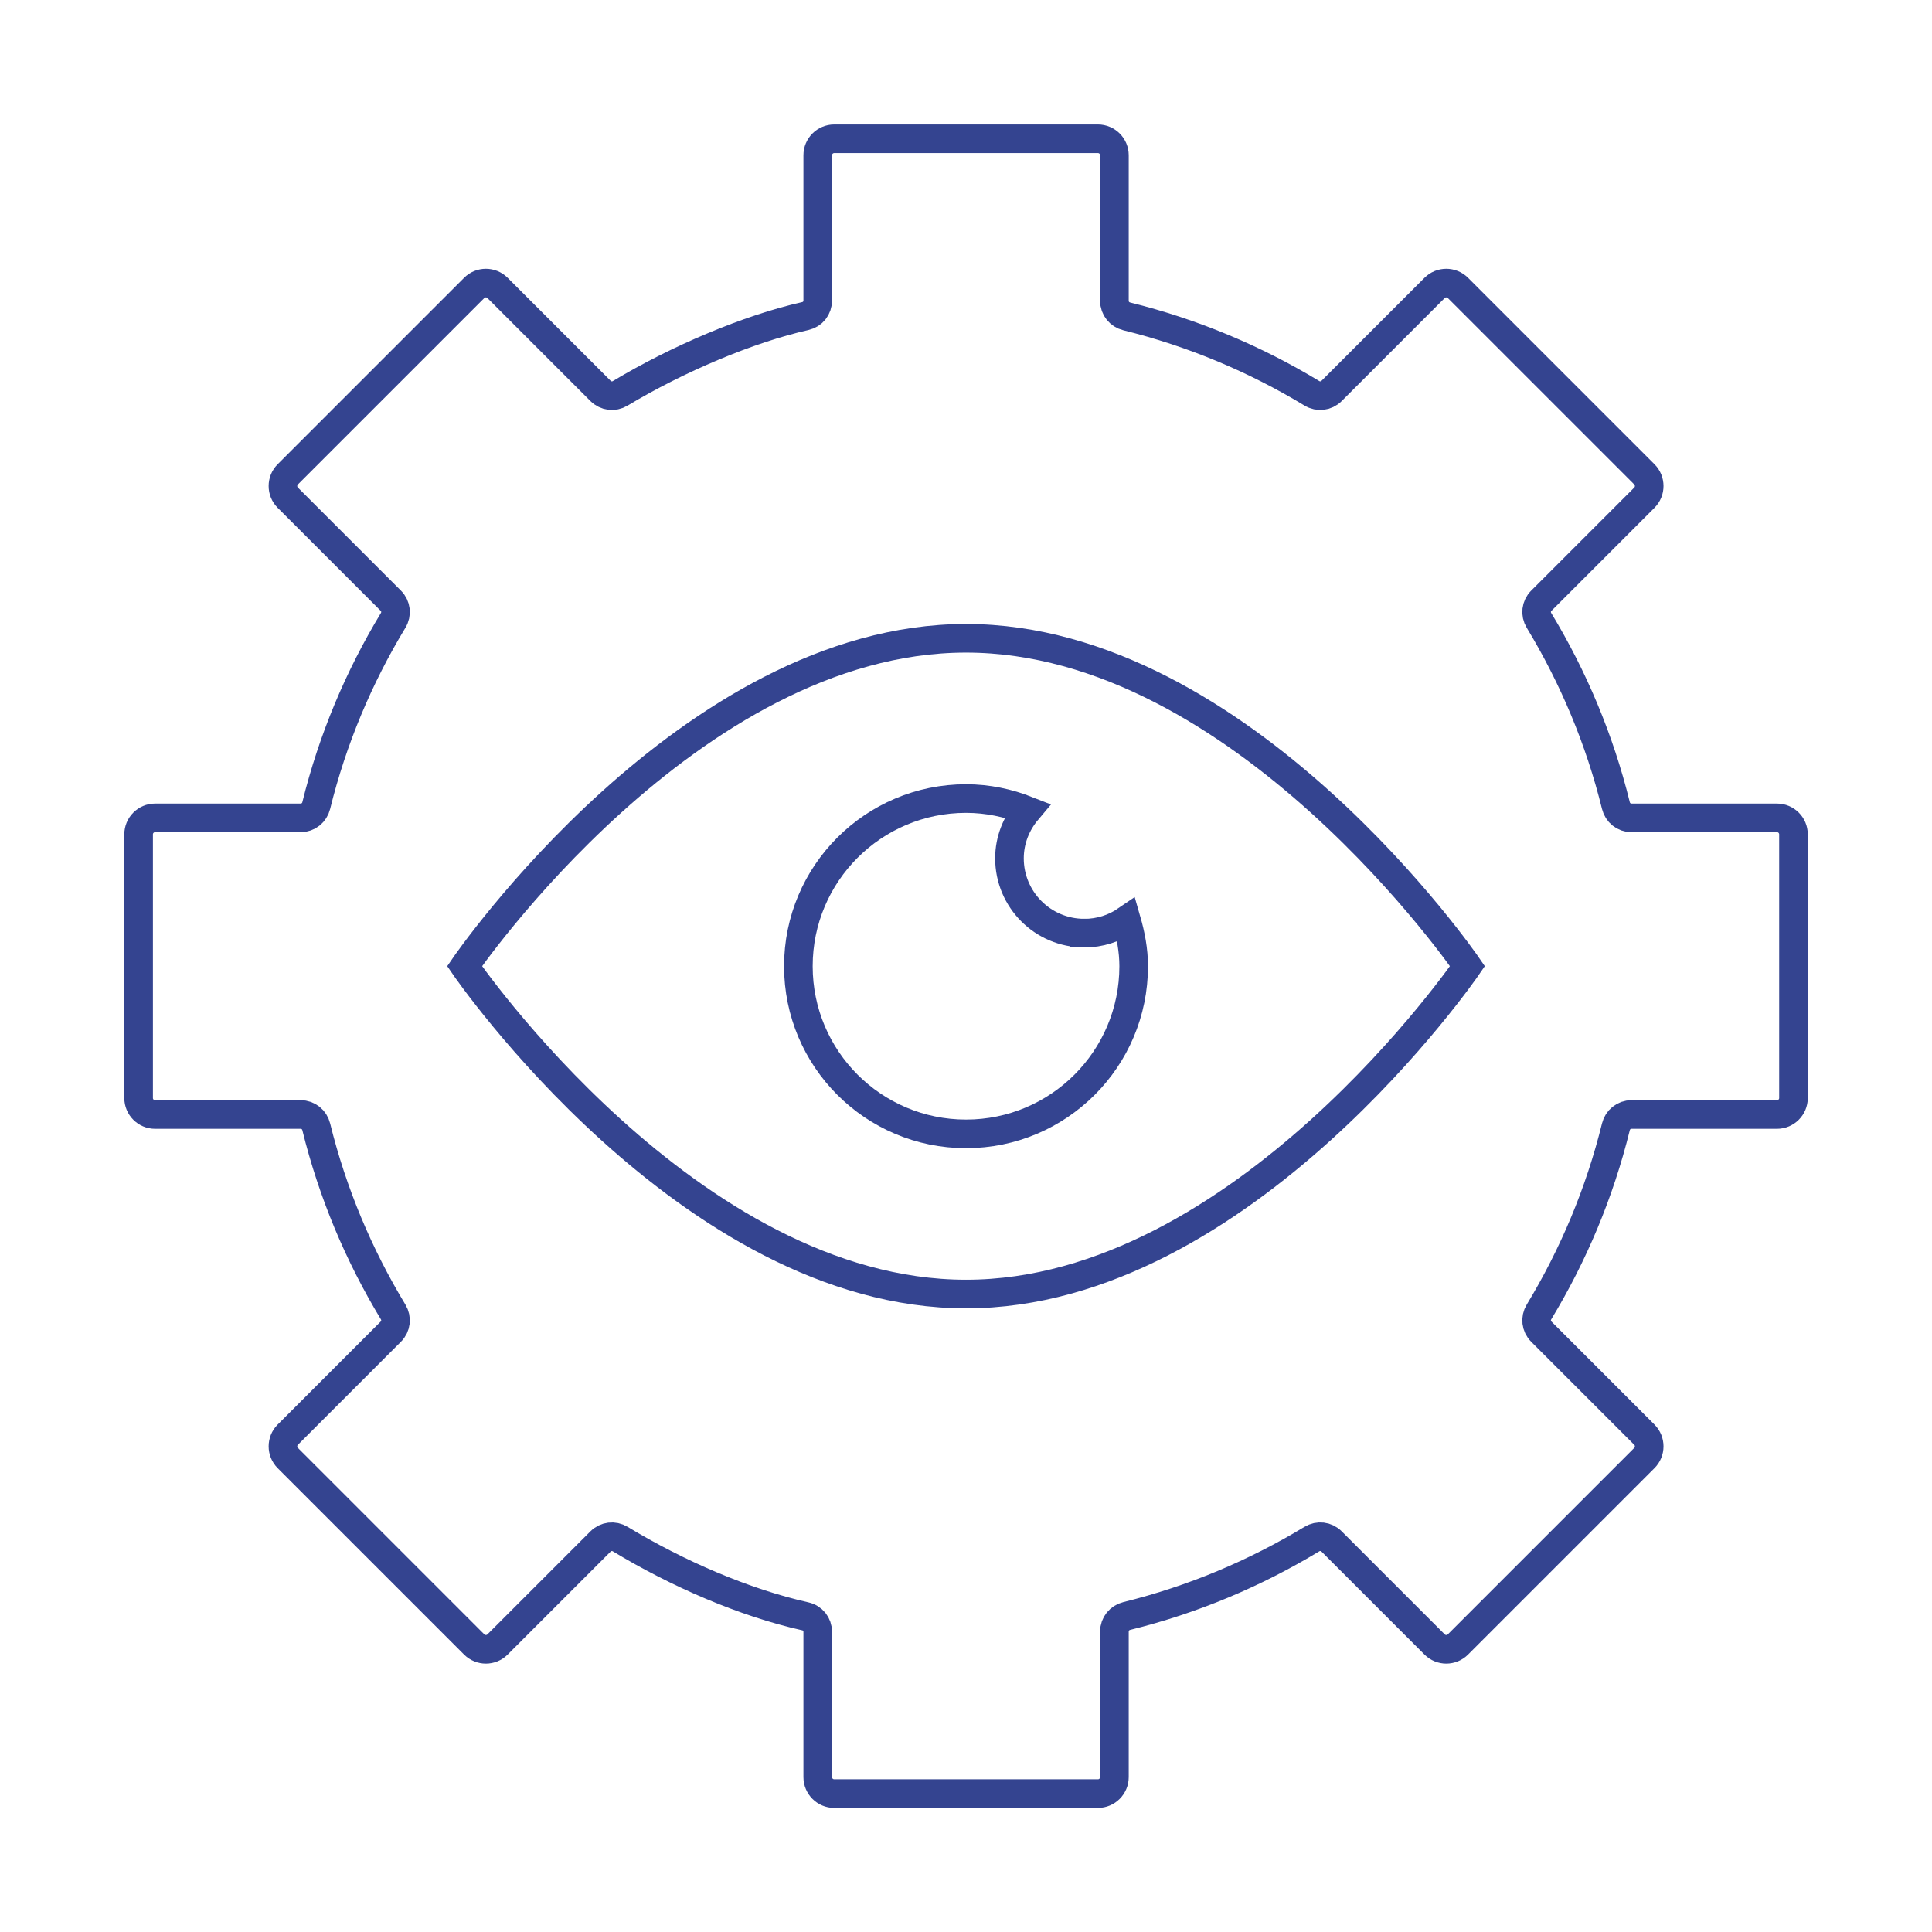 <?xml version="1.0" encoding="UTF-8"?>
<svg id="Capa_1" data-name="Capa 1" xmlns="http://www.w3.org/2000/svg" viewBox="0 0 405.17 405.24">
  <defs>
    <style>
      .cls-1 {
        fill: none;
        stroke: #344490;
        stroke-miterlimit: 10;
        stroke-width: 6px;
      }
    </style>
  </defs>
  <path class="cls-1" d="M97.43,202.62s47.08-68.76,105.16-68.76,105.16,68.76,105.16,68.76c0,0-47.08,68.76-105.16,68.76s-105.16-68.76-105.16-68.76Z"/>
  <path class="cls-1" d="M376.12,230.27v-55.29c0-1.91-1.55-3.46-3.46-3.46h-30.53c-1.56,0-2.88-1.07-3.25-2.58-3.42-13.88-8.92-26.92-16.13-38.83-.81-1.34-.62-3.02.48-4.12l21.62-21.62c1.35-1.35,1.35-3.54,0-4.89l-39.1-39.1c-1.35-1.35-3.54-1.35-4.89,0l-21.62,21.62c-1.1,1.1-2.79,1.29-4.12.48-11.91-7.21-24.95-12.7-38.83-16.13-1.51-.37-2.58-1.69-2.58-3.25v-30.54c0-1.91-1.55-3.46-3.46-3.46h-55.3c-1.91,0-3.46,1.55-3.46,3.46v30.44c0,1.61-1.03,2.92-2.59,3.28-11.92,2.68-26.8,8.98-38.83,16.21-1.35.81-3.02.6-4.13-.51l-21.6-21.6c-1.35-1.35-3.54-1.35-4.89,0l-39.1,39.1c-1.35,1.35-1.35,3.54,0,4.89l21.62,21.62c1.1,1.1,1.29,2.79.48,4.12-7.21,11.91-12.71,24.95-16.13,38.83-.37,1.51-1.69,2.58-3.25,2.58h-30.54c-1.91,0-3.46,1.55-3.46,3.46v55.29c0,1.91,1.55,3.46,3.46,3.46h30.54c1.56,0,2.88,1.07,3.25,2.58,3.42,13.88,8.92,26.92,16.13,38.83.81,1.34.62,3.02-.48,4.12l-21.62,21.62c-1.35,1.35-1.35,3.54,0,4.89l39.1,39.1c1.35,1.35,3.54,1.35,4.89,0l21.6-21.6c1.11-1.11,2.79-1.31,4.13-.5,11.97,7.24,25.97,13.32,38.82,16.2,1.55.35,2.6,1.66,2.6,3.26v30.46c0,1.91,1.55,3.46,3.46,3.46h55.3c1.91,0,3.46-1.55,3.46-3.46v-30.54c0-1.56,1.07-2.88,2.58-3.25,13.88-3.42,26.92-8.92,38.83-16.13,1.34-.81,3.02-.62,4.12.48l21.62,21.62c1.35,1.35,3.54,1.35,4.89,0l39.1-39.1c1.35-1.35,1.35-3.54,0-4.89l-21.62-21.62c-1.1-1.1-1.29-2.79-.48-4.12,7.21-11.91,12.71-24.95,16.13-38.83.37-1.51,1.69-2.58,3.25-2.58h30.53c1.91,0,3.46-1.55,3.46-3.46Z"/>
  <path class="cls-1" d="M227.38,195.69c-8.66,0-15.68-7.02-15.68-15.68,0-3.84,1.44-7.32,3.73-10.04-3.99-1.57-8.3-2.5-12.84-2.5-19.42,0-35.16,15.74-35.16,35.16s15.74,35.16,35.16,35.16,35.16-15.74,35.16-35.16c0-3.38-.63-6.58-1.52-9.67-2.52,1.73-5.56,2.74-8.85,2.74Z"/>
</svg>